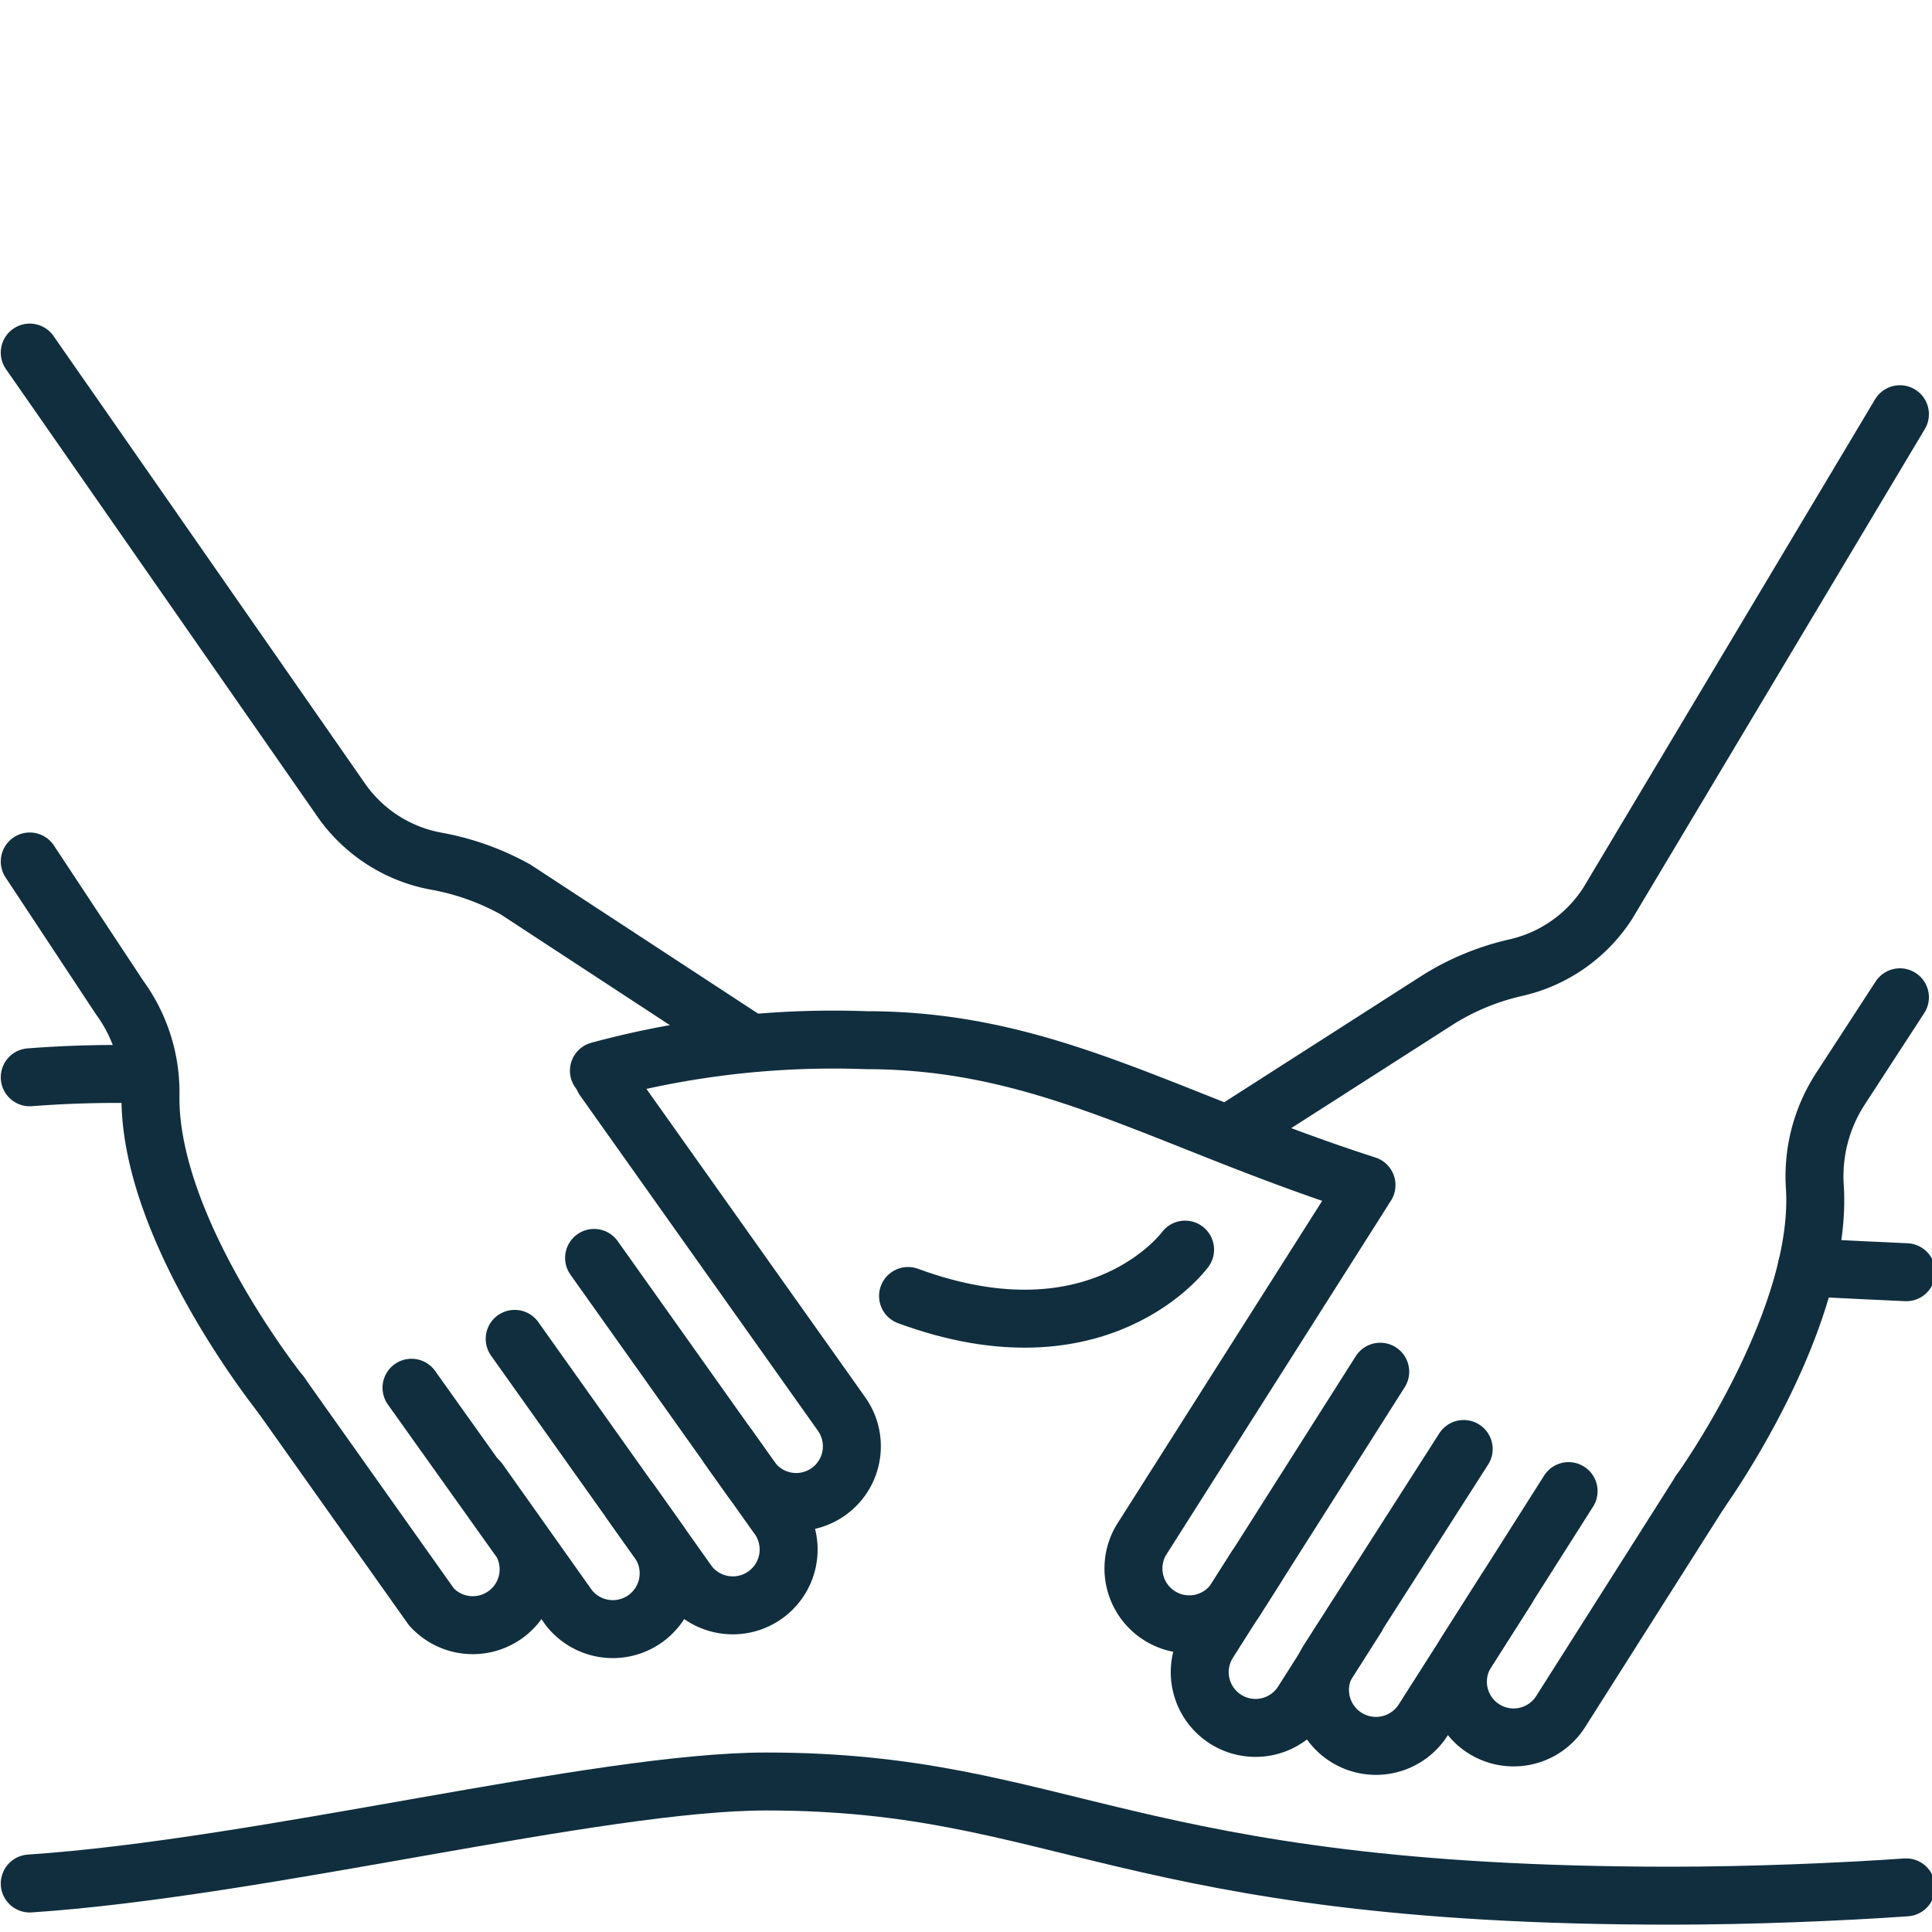 <svg xmlns="http://www.w3.org/2000/svg" viewBox="0 0 100 100"><defs><style>.cls-1{fill:none;stroke:#102e3e;stroke-linecap:round;stroke-linejoin:round;stroke-width:3px;}</style></defs><title>lymfterapi</title><g id="Layer_1" data-name="Layer 1"><path class="cls-1" d="M61.34,64.68S56.93,70.74,47,67.08"/><path class="cls-1" d="M26.64,69.3l7.51,10.57a2.89,2.89,0,0,1-4.71,3.34l-4.65-6.56"/><path class="cls-1" d="M32.65,77.75l3,4.23a2.89,2.89,0,0,0,4.71-3.34l-2.65-3.73"/><path class="cls-1" d="M14.53,72.17l7.8,11A2.89,2.89,0,0,0,27,79.83l-5.7-8"/><path class="cls-1" d="M30.75,65.11l8.11,11.42a2.88,2.88,0,0,0,4.7-3.34L31.25,55.84"/><path class="cls-1" d="M1.54,18.25,17.73,41.51a7.68,7.68,0,0,0,4.94,3.08,13.35,13.35,0,0,1,4,1.44L38.6,53.84"/><path class="cls-1" d="M14.53,72.17S7.65,63.59,7.79,56.63a8.32,8.32,0,0,0-1.6-5L1.54,44.59"/><path class="cls-1" d="M75.76,75l-7,10.94A2.89,2.89,0,0,0,73.68,89L78,82.22"/><path class="cls-1" d="M70.2,83.72,67.42,88.1A2.88,2.88,0,0,1,62.55,85L65,81.14"/><path class="cls-1" d="M88,77.21,80.78,88.59a2.88,2.88,0,0,1-4.87-3.09l5.28-8.32"/><path class="cls-1" d="M70.54,61.64,59.06,79.73a2.89,2.89,0,0,0,4.88,3.09L71.44,71"/><path class="cls-1" d="M98.34,21.44,83.22,46.75a7.67,7.67,0,0,1-4.78,3.34,13,13,0,0,0-4,1.65L63.76,58.58"/><path class="cls-1" d="M88,77.21s6.43-8.93,5.93-15.87a8.32,8.32,0,0,1,1.34-5l3.07-4.72"/><path class="cls-1" d="M7.66,55.61a58.66,58.66,0,0,0-6.12.15"/><path class="cls-1" d="M70.73,61.34c-10.5-3.38-16.57-7.5-25.89-7.5A46.53,46.53,0,0,0,31,55.42"/><path class="cls-1" d="M98.67,65.85c-1.23-.06-3.2-.14-5.15-.26"/><path class="cls-1" d="M1.54,97.49c12.1-.81,29.42-5.28,38.12-5.28,15.31,0,18.56,5.91,46.83,5.91,4.1,0,8.76-.19,12.17-.43"/></g></svg>